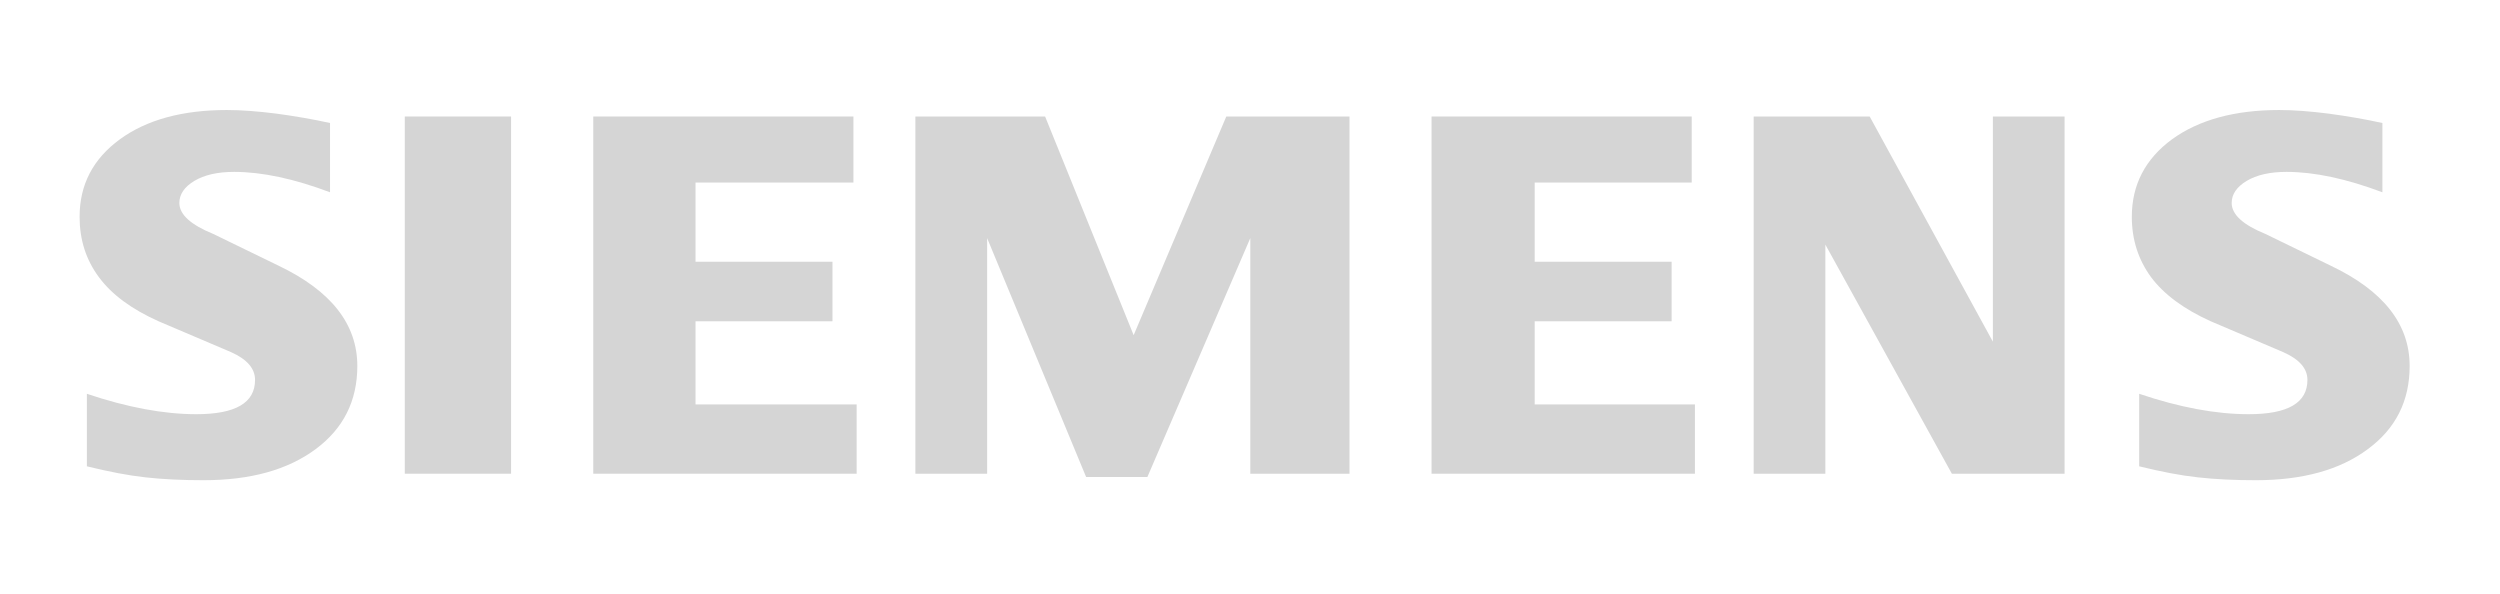 <svg width="143" height="34" viewBox="0 0 143 34" fill="none" xmlns="http://www.w3.org/2000/svg">
<path fill-rule="evenodd" clip-rule="evenodd" d="M136.273 7.036V10.999C134.217 10.224 132.386 9.832 130.784 9.832C129.834 9.832 129.079 10.008 128.51 10.347C127.942 10.689 127.652 11.111 127.652 11.608C127.652 12.269 128.294 12.857 129.585 13.383L133.317 15.197C136.335 16.633 137.832 18.541 137.832 20.936C137.832 22.928 137.038 24.517 135.435 25.693C133.845 26.88 131.703 27.468 129.038 27.468C127.807 27.468 126.703 27.416 125.722 27.305C124.74 27.199 123.613 26.983 122.362 26.673V22.525C124.655 23.3 126.744 23.692 128.625 23.692C130.869 23.692 131.985 23.043 131.985 21.732C131.985 21.08 131.528 20.553 130.599 20.141L126.454 18.377C124.925 17.686 123.788 16.85 123.044 15.858C122.312 14.858 121.94 13.711 121.94 12.401C121.94 10.566 122.713 9.089 124.242 7.966C125.783 6.851 127.828 6.293 130.371 6.293C131.197 6.293 132.149 6.366 133.203 6.5C134.267 6.644 135.289 6.819 136.273 7.036Z" fill="#D5D5D5"/>
<path fill-rule="evenodd" clip-rule="evenodd" d="M18.878 7.036V10.999C16.821 10.224 14.993 9.832 13.391 9.832C12.439 9.832 11.686 10.008 11.118 10.347C10.55 10.689 10.259 11.111 10.259 11.608C10.259 12.269 10.91 12.857 12.202 13.383L15.934 15.197C18.939 16.633 20.439 18.541 20.439 20.936C20.439 22.928 19.642 24.517 18.052 25.693C16.449 26.88 14.32 27.468 11.645 27.468C10.415 27.468 9.307 27.416 8.326 27.305C7.345 27.199 6.229 26.983 4.969 26.673V22.525C7.272 23.3 9.36 23.692 11.229 23.692C13.473 23.692 14.589 23.043 14.589 21.732C14.589 21.08 14.135 20.553 13.215 20.141L9.07 18.377C7.529 17.686 6.393 16.85 5.661 15.858C4.916 14.858 4.553 13.711 4.553 12.4C4.553 10.566 5.321 9.089 6.859 7.966C8.388 6.851 10.435 6.293 12.978 6.293C13.813 6.293 14.753 6.366 15.819 6.5C16.874 6.644 17.896 6.819 18.878 7.036Z" fill="#D5D5D5"/>
<path fill-rule="evenodd" clip-rule="evenodd" d="M23.154 6.664H29.233V27.097H23.154V6.664Z" fill="#D5D5D5"/>
<path fill-rule="evenodd" clip-rule="evenodd" d="M48.816 6.664V10.441H39.784V14.972H47.617V18.377H39.784V23.133H49V27.097H33.935V6.664H48.816Z" fill="#D5D5D5"/>
<path fill-rule="evenodd" clip-rule="evenodd" d="M77.192 6.664V27.097H71.517V13.62L65.63 27.284H62.126L56.464 13.62V27.097H52.36V6.664H59.78L64.845 19.172L70.144 6.664H77.192Z" fill="#D5D5D5"/>
<path fill-rule="evenodd" clip-rule="evenodd" d="M96.766 6.664V10.441H87.784V14.972H95.617V18.377H87.784V23.133H96.95V27.097H81.885V6.664H96.766Z" fill="#D5D5D5"/>
<path fill-rule="evenodd" clip-rule="evenodd" d="M118.094 6.664V27.097H111.647L104.411 13.992V27.097H100.31V6.664H106.945L113.993 19.544V6.664H118.094Z" fill="#D5D5D5"/>
</svg>
